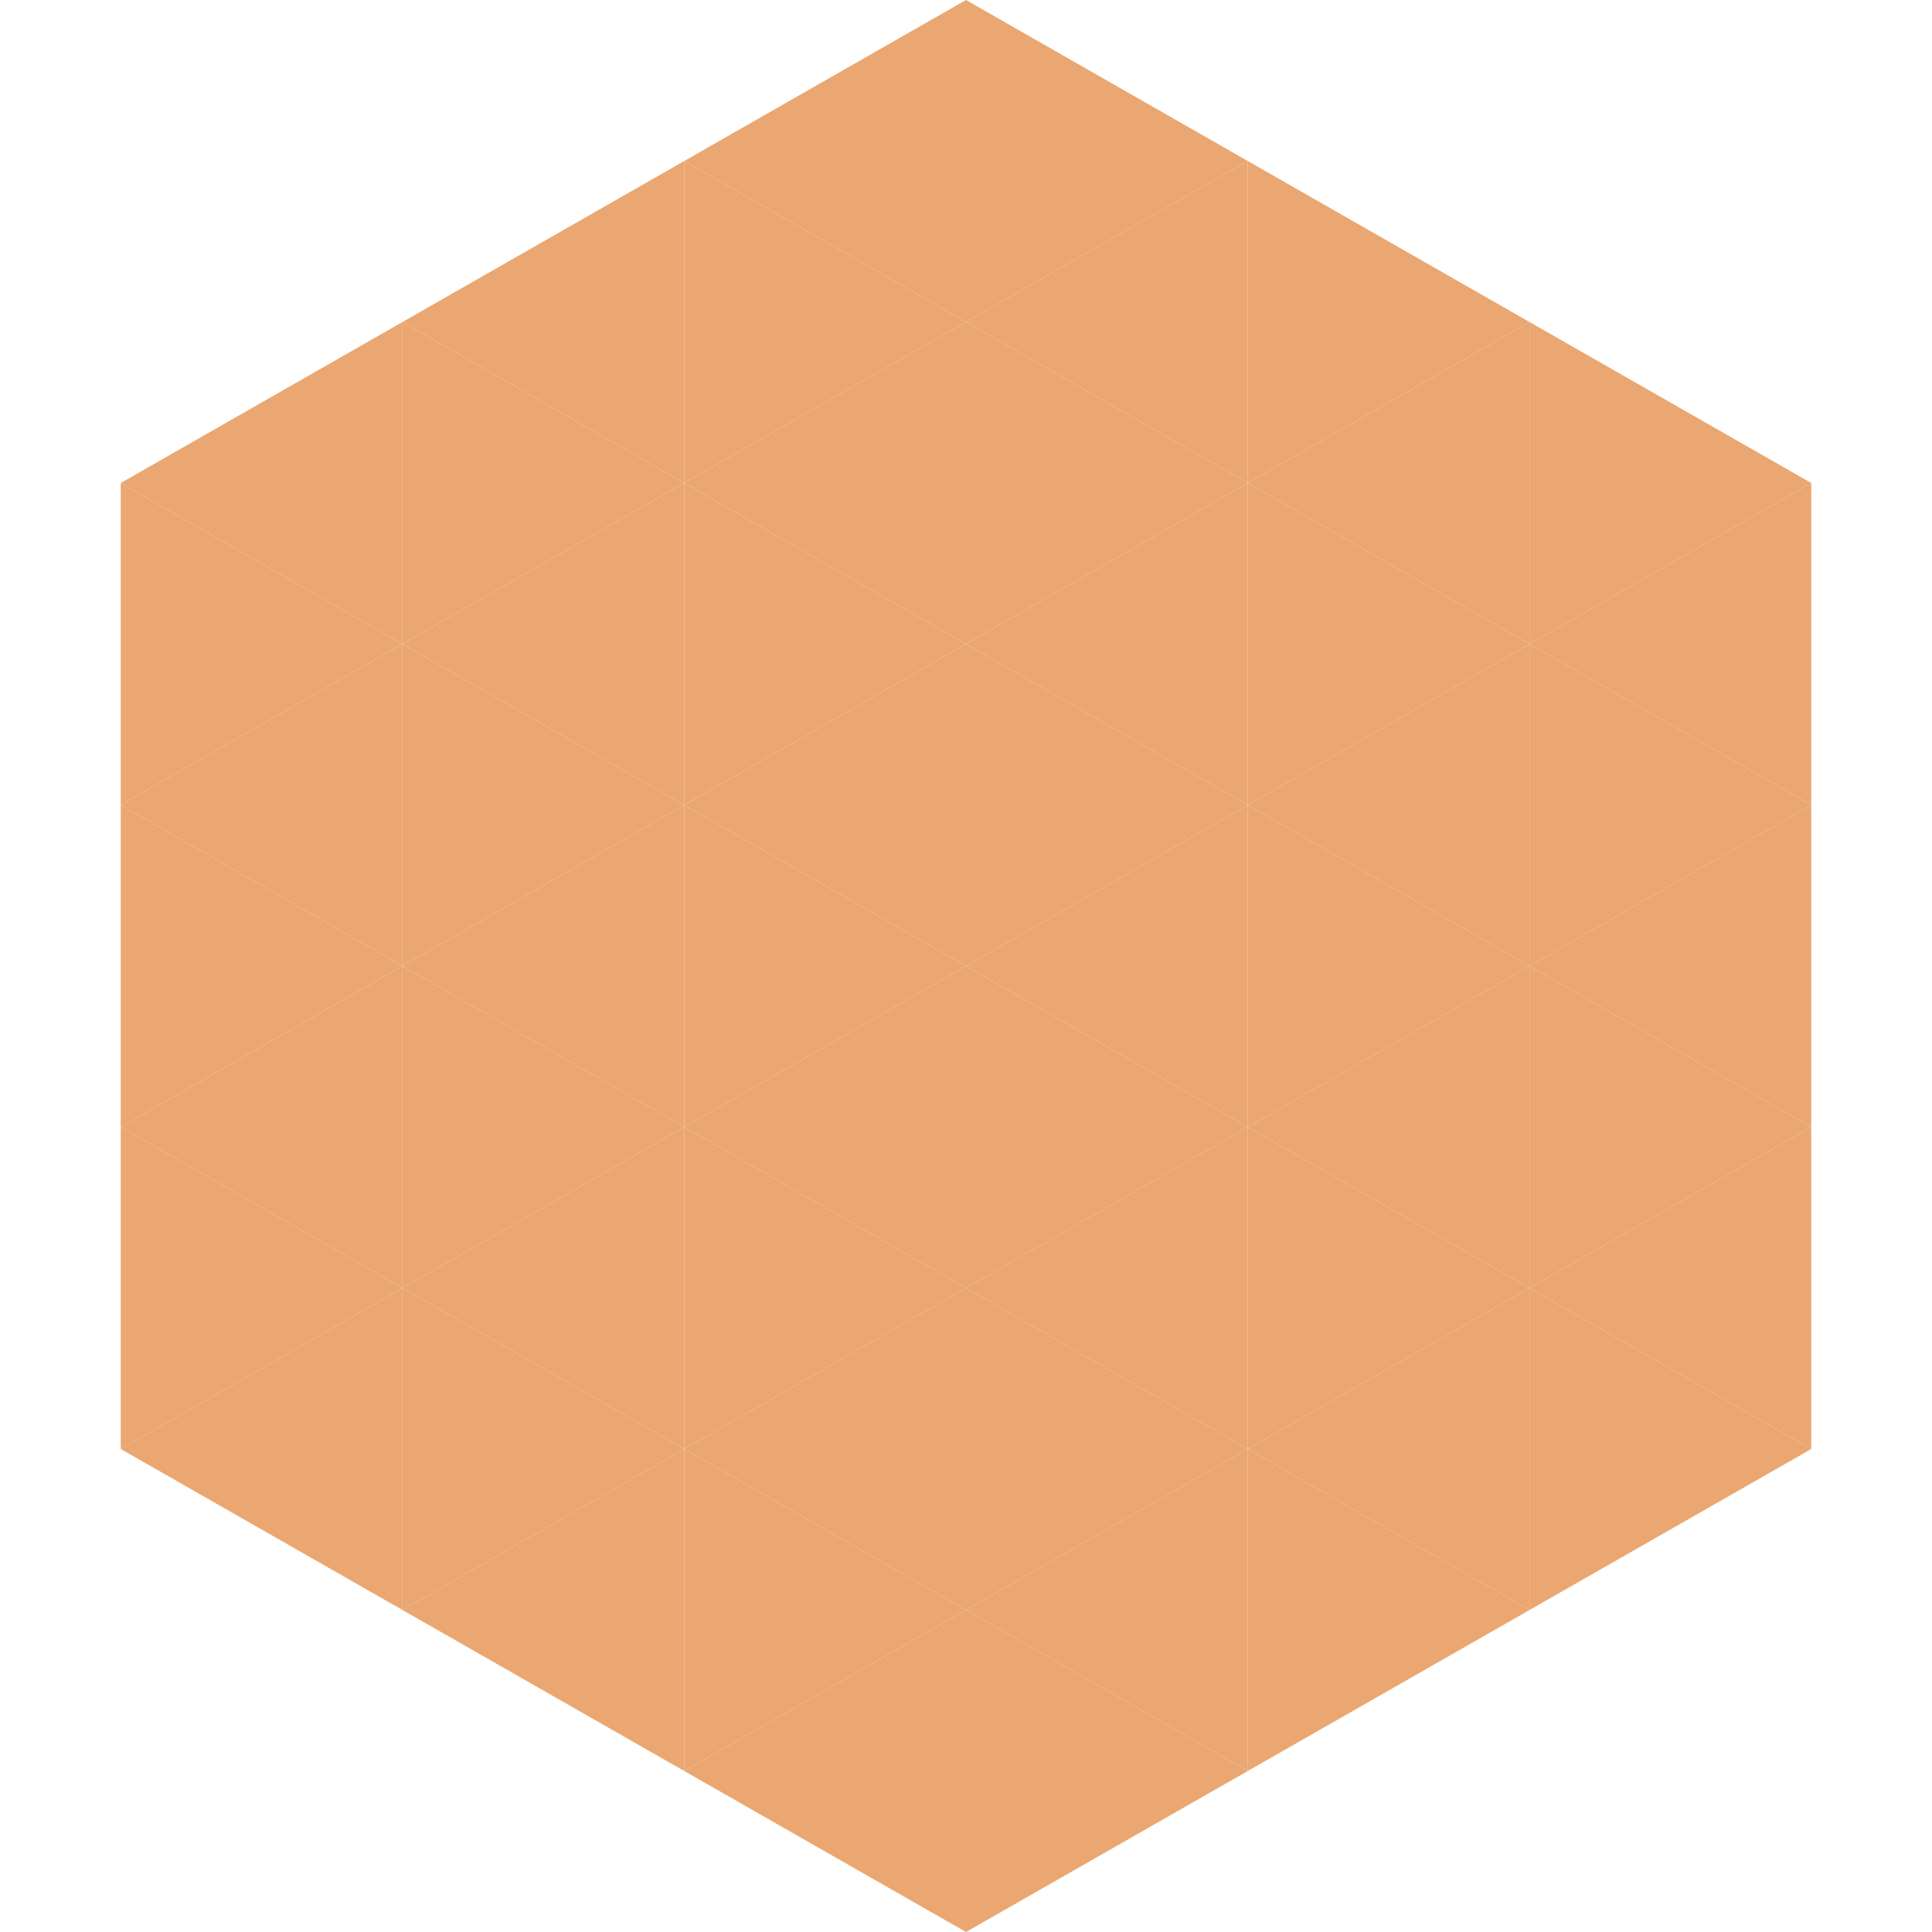 <?xml version="1.0"?>
<!-- Generated by SVGo -->
<svg width="240" height="240"
     xmlns="http://www.w3.org/2000/svg"
     xmlns:xlink="http://www.w3.org/1999/xlink">
<polygon points="50,40 15,60 50,80" style="fill:rgb(234,167,113)" />
<polygon points="190,40 225,60 190,80" style="fill:rgb(234,167,113)" />
<polygon points="15,60 50,80 15,100" style="fill:rgb(234,167,113)" />
<polygon points="225,60 190,80 225,100" style="fill:rgb(234,167,113)" />
<polygon points="50,80 15,100 50,120" style="fill:rgb(234,167,113)" />
<polygon points="190,80 225,100 190,120" style="fill:rgb(234,167,113)" />
<polygon points="15,100 50,120 15,140" style="fill:rgb(234,167,113)" />
<polygon points="225,100 190,120 225,140" style="fill:rgb(234,167,113)" />
<polygon points="50,120 15,140 50,160" style="fill:rgb(234,167,113)" />
<polygon points="190,120 225,140 190,160" style="fill:rgb(234,167,113)" />
<polygon points="15,140 50,160 15,180" style="fill:rgb(234,167,113)" />
<polygon points="225,140 190,160 225,180" style="fill:rgb(234,167,113)" />
<polygon points="50,160 15,180 50,200" style="fill:rgb(234,167,113)" />
<polygon points="190,160 225,180 190,200" style="fill:rgb(234,167,113)" />
<polygon points="15,180 50,200 15,220" style="fill:rgb(255,255,255); fill-opacity:0" />
<polygon points="225,180 190,200 225,220" style="fill:rgb(255,255,255); fill-opacity:0" />
<polygon points="50,0 85,20 50,40" style="fill:rgb(255,255,255); fill-opacity:0" />
<polygon points="190,0 155,20 190,40" style="fill:rgb(255,255,255); fill-opacity:0" />
<polygon points="85,20 50,40 85,60" style="fill:rgb(234,167,113)" />
<polygon points="155,20 190,40 155,60" style="fill:rgb(234,167,113)" />
<polygon points="50,40 85,60 50,80" style="fill:rgb(234,167,113)" />
<polygon points="190,40 155,60 190,80" style="fill:rgb(234,167,113)" />
<polygon points="85,60 50,80 85,100" style="fill:rgb(234,167,113)" />
<polygon points="155,60 190,80 155,100" style="fill:rgb(234,167,113)" />
<polygon points="50,80 85,100 50,120" style="fill:rgb(234,167,113)" />
<polygon points="190,80 155,100 190,120" style="fill:rgb(234,167,113)" />
<polygon points="85,100 50,120 85,140" style="fill:rgb(234,167,113)" />
<polygon points="155,100 190,120 155,140" style="fill:rgb(234,167,113)" />
<polygon points="50,120 85,140 50,160" style="fill:rgb(234,167,113)" />
<polygon points="190,120 155,140 190,160" style="fill:rgb(234,167,113)" />
<polygon points="85,140 50,160 85,180" style="fill:rgb(234,167,113)" />
<polygon points="155,140 190,160 155,180" style="fill:rgb(234,167,113)" />
<polygon points="50,160 85,180 50,200" style="fill:rgb(234,167,113)" />
<polygon points="190,160 155,180 190,200" style="fill:rgb(234,167,113)" />
<polygon points="85,180 50,200 85,220" style="fill:rgb(234,167,113)" />
<polygon points="155,180 190,200 155,220" style="fill:rgb(234,167,113)" />
<polygon points="120,0 85,20 120,40" style="fill:rgb(234,167,113)" />
<polygon points="120,0 155,20 120,40" style="fill:rgb(234,167,113)" />
<polygon points="85,20 120,40 85,60" style="fill:rgb(234,167,113)" />
<polygon points="155,20 120,40 155,60" style="fill:rgb(234,167,113)" />
<polygon points="120,40 85,60 120,80" style="fill:rgb(234,167,113)" />
<polygon points="120,40 155,60 120,80" style="fill:rgb(234,167,113)" />
<polygon points="85,60 120,80 85,100" style="fill:rgb(234,167,113)" />
<polygon points="155,60 120,80 155,100" style="fill:rgb(234,167,113)" />
<polygon points="120,80 85,100 120,120" style="fill:rgb(234,167,113)" />
<polygon points="120,80 155,100 120,120" style="fill:rgb(234,167,113)" />
<polygon points="85,100 120,120 85,140" style="fill:rgb(234,167,113)" />
<polygon points="155,100 120,120 155,140" style="fill:rgb(234,167,113)" />
<polygon points="120,120 85,140 120,160" style="fill:rgb(234,167,113)" />
<polygon points="120,120 155,140 120,160" style="fill:rgb(234,167,113)" />
<polygon points="85,140 120,160 85,180" style="fill:rgb(234,167,113)" />
<polygon points="155,140 120,160 155,180" style="fill:rgb(234,167,113)" />
<polygon points="120,160 85,180 120,200" style="fill:rgb(234,167,113)" />
<polygon points="120,160 155,180 120,200" style="fill:rgb(234,167,113)" />
<polygon points="85,180 120,200 85,220" style="fill:rgb(234,167,113)" />
<polygon points="155,180 120,200 155,220" style="fill:rgb(234,167,113)" />
<polygon points="120,200 85,220 120,240" style="fill:rgb(234,167,113)" />
<polygon points="120,200 155,220 120,240" style="fill:rgb(234,167,113)" />
<polygon points="85,220 120,240 85,260" style="fill:rgb(255,255,255); fill-opacity:0" />
<polygon points="155,220 120,240 155,260" style="fill:rgb(255,255,255); fill-opacity:0" />
</svg>
